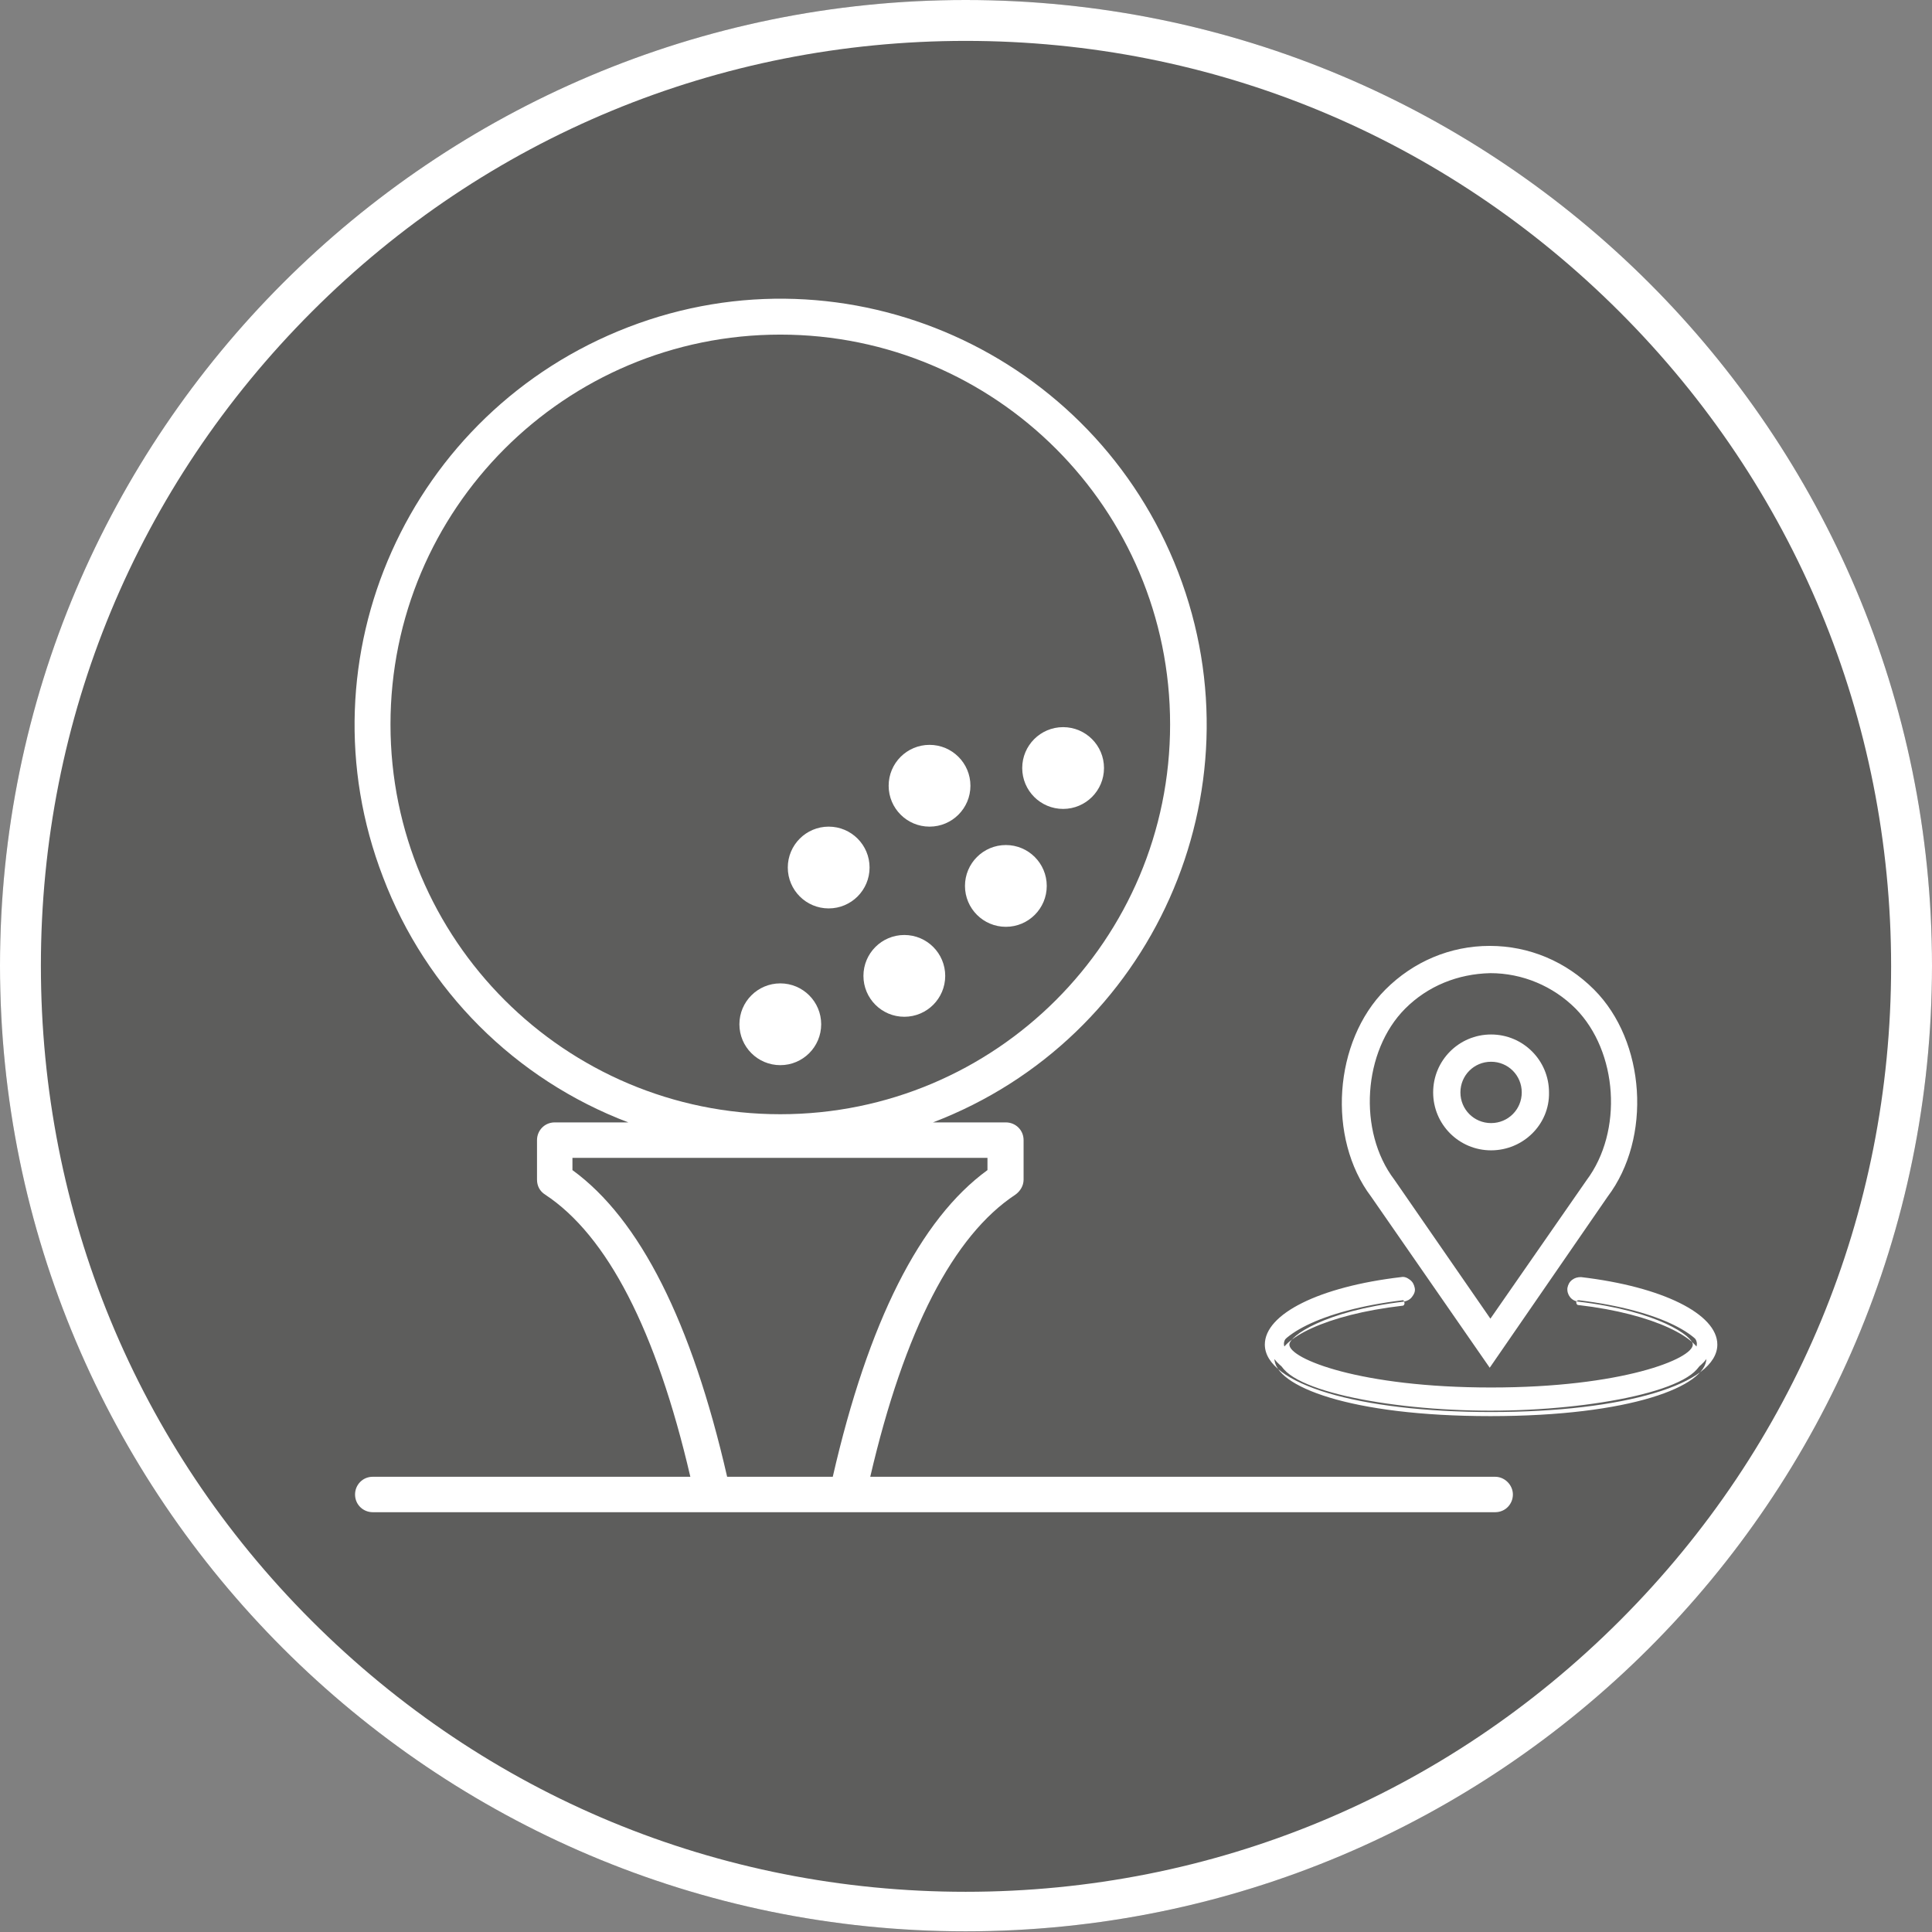 <?xml version="1.0" encoding="utf-8"?>
<!-- Generator: Adobe Illustrator 23.1.1, SVG Export Plug-In . SVG Version: 6.00 Build 0)  -->
<svg version="1.1" id="Layer_1" xmlns="http://www.w3.org/2000/svg" xmlns:xlink="http://www.w3.org/1999/xlink" x="0px" y="0px"
	 viewBox="0 0 283.5 283.5" style="enable-background:new 0 0 283.5 283.5;" xml:space="preserve">
<rect x="0" y="0" width="283.5" height="283.5" fill="#808080" stroke="none"/>
<style type="text/css">
	.st0{opacity:0.35;fill:#1D1D1B;enable-background:new    ;}
	.st1{fill:#FFFFFF;}
</style>
<path class="st0" d="M141.7,0C63.5,0,0,63.5,0,141.7s63.5,141.7,141.7,141.7S283.5,220,283.5,141.7S220,0,141.7,0L141.7,0z"/>
<g>
	<circle class="st1" cx="136.4" cy="115.3" r="6"/>
	<circle class="st1" cx="156" cy="112.7" r="6"/>
	<circle class="st1" cx="147.6" cy="130" r="6"/>
	<circle class="st1" cx="132.7" cy="143.2" r="6"/>
	<circle class="st1" cx="121.6" cy="127.3" r="6"/>
	<circle class="st1" cx="114.5" cy="150.3" r="6"/>
	<path class="st1" d="M219.4,216.7h-91.7c5-21.5,12.2-35.4,21.3-41.4c0.7-0.5,1.2-1.3,1.2-2.2v-5.8c0-1.5-1.2-2.6-2.6-2.6l0,0h-10.7
		c32.2-12.3,48.4-48.5,36-80.7s-48.5-48.4-80.7-36s-48.4,48.5-36,80.7c6.3,16.6,19.4,29.7,36,36H81.4c-1.5,0-2.6,1.2-2.6,2.6l0,0
		v5.8c0,0.9,0.4,1.7,1.2,2.2c9.1,6,16.3,19.9,21.3,41.4H54.7c-1.5,0-2.6,1.2-2.6,2.6c0,1.5,1.2,2.6,2.6,2.6h164.7
		c1.5,0,2.6-1.2,2.6-2.6C222,217.9,220.8,216.7,219.4,216.7L219.4,216.7z M57.3,106.3c0-31.6,25.6-57.2,57.2-57.2
		s57.2,25.6,57.2,57.2s-25.6,57.2-57.2,57.2l0,0C82.9,163.5,57.3,137.9,57.3,106.3z M106.7,216.7c-5.2-22.7-12.8-37.8-22.7-45v-1.8
		h60.9v1.8c-9.9,7.2-17.5,22.3-22.7,45H106.7z"/>
</g>
<path class="st1" d="M141.7,6c36.3,0,70.3,14.1,96,39.8c25.6,25.6,39.8,59.7,39.8,96s-14.1,70.3-39.8,96s-59.7,39.8-96,39.8
	s-70.3-14.1-96-39.8S6,178,6,141.7s14.1-70.3,39.8-96C71.4,20.1,105.5,6,141.7,6 M141.7,0C63.5,0,0,63.5,0,141.7
	s63.5,141.7,141.7,141.7S283.5,220,283.5,141.7S220,0,141.7,0L141.7,0z"/>
<g>
	<g>
		<path class="st1" d="M218.8,167.9c4.2,0,7.6-3.4,7.6-7.6c0-4.2-3.4-7.6-7.6-7.6c-4.2,0-7.6,3.4-7.6,7.6S214.7,167.9,218.8,167.9z
			 M218.8,154.9c3,0,5.4,2.4,5.4,5.4s-2.4,5.4-5.4,5.4s-5.4-2.4-5.4-5.4S215.8,154.9,218.8,154.9z"/>
		<path class="st1" d="M218.8,168.8c-4.7,0-8.5-3.8-8.5-8.5s3.8-8.5,8.5-8.5s8.5,3.8,8.5,8.5C227.4,165,223.5,168.8,218.8,168.8z
			 M218.8,153.7c-3.7,0-6.6,3-6.6,6.6c0,3.7,3,6.6,6.6,6.6c3.7,0,6.6-3,6.6-6.6C225.4,156.7,222.5,153.7,218.8,153.7z M218.8,166.7
			c-3.5,0-6.4-2.9-6.4-6.4s2.9-6.4,6.4-6.4s6.4,2.9,6.4,6.4S222.3,166.7,218.8,166.7z M218.8,155.8c-2.5,0-4.5,2-4.5,4.5
			s2,4.5,4.5,4.5s4.5-2,4.5-4.5S221.3,155.8,218.8,155.8z"/>
	</g>
	<g>
		<path class="st1" d="M218.6,199l16.6-24c6.2-8.3,5.3-21.9-1.9-29.2c-3.9-3.9-9.1-6.1-14.7-6.1s-10.8,2.2-14.7,6.1
			c-7.3,7.3-8.2,20.9-2,29.2L218.6,199z M205.5,147.4c3.5-3.5,8.2-5.4,13.1-5.4s9.6,1.9,13.1,5.4c6.5,6.5,7.4,18.9,1.7,26.4
			l-14.8,21.4l-14.9-21.5C198.1,166.2,198.9,153.9,205.5,147.4z"/>
		<path class="st1" d="M218.6,200.7l-17.4-25.1c-6.5-8.6-5.5-22.8,2.1-30.4c4.1-4.1,9.5-6.4,15.3-6.4s11.2,2.3,15.3,6.4
			c7.6,7.6,8.5,21.8,2,30.4L218.6,200.7z M218.6,140.7c-5.3,0-10.3,2.1-14,5.8c-6.9,6.9-7.8,20-1.9,27.9l15.9,22.9l15.8-22.8
			c6-8,5.1-21-1.8-28C228.9,142.8,223.9,140.7,218.6,140.7z M218.6,196.9L203,174.3c-5.9-7.8-5-20.7,1.8-27.6l0,0
			c3.7-3.7,8.6-5.7,13.8-5.7s10.1,2,13.8,5.7c6.9,6.9,7.7,19.8,1.8,27.6L218.6,196.9z M206.2,148c-6.2,6.2-7,18-1.6,25.1l14.1,20.4
			l14.1-20.3c5.4-7.2,4.6-18.9-1.6-25.2c-3.3-3.3-7.8-5.2-12.5-5.2C213.9,142.9,209.5,144.7,206.2,148L206.2,148z"/>
	</g>
	<g>
		<path class="st1" d="M231.9,188.1c-0.6-0.1-1.1,0.4-1.2,0.9c-0.1,0.6,0.4,1.1,0.9,1.2c11.4,1.3,17.4,4.9,17.4,7
			c0,2.9-11.5,7-30.3,7s-30.3-4.1-30.3-7c0-2.1,6.1-5.7,17.4-7c0.6-0.1,1-0.6,0.9-1.2c-0.1-0.6-0.6-1-1.2-0.9
			c-11.4,1.3-19.3,5.1-19.3,9.2c0,4.6,11.1,9.2,32.5,9.2s32.5-4.6,32.5-9.2C251.3,193.2,243.3,189.4,231.9,188.1z"/>
		<path class="st1" d="M218.8,207.2c-19.5,0-33.2-4.1-33.2-9.9c0-4.5,8-8.5,20-9.9c0.5-0.1,0.9,0.1,1.3,0.4c0.4,0.3,0.6,0.7,0.7,1.2
			c0.1,0.5-0.1,0.9-0.4,1.3c-0.3,0.4-0.7,0.6-1.2,0.7c-11.8,1.4-16.8,5.1-16.8,6.3c0,2.1,10.4,6.3,29.6,6.3s29.6-4.2,29.6-6.3
			c0-1.2-5-4.9-16.8-6.3c-1-0.1-1.7-1-1.6-2c0.1-0.5,0.3-0.9,0.7-1.2s0.8-0.4,1.3-0.4c11.9,1.4,20,5.4,20,9.9
			C252,203.1,238.4,207.2,218.8,207.2z M205.8,190.8L205.8,190.8c-12.3,1.5-18.8,5.4-18.8,8.5c0,4.1,11.1,8.5,31.7,8.5
			s31.7-4.4,31.7-8.5c0-3.1-6.4-7-18.7-8.5l0,0c-0.1,0-0.2,0-0.3,0.1s-0.1,0.1-0.1,0.2c0,0.2,0.1,0.4,0.3,0.4
			c11.3,1.3,18.1,5,18.1,7.8c0,4.6-16,7.7-31,7.7s-31-3.1-31-7.7c0-2.8,6.8-6.4,18.1-7.7c0.2,0,0.3-0.2,0.3-0.4
			c0-0.1-0.1-0.2-0.1-0.2C206,190.8,206,190.8,205.8,190.8z"/>
	</g>
</g>
</svg>
